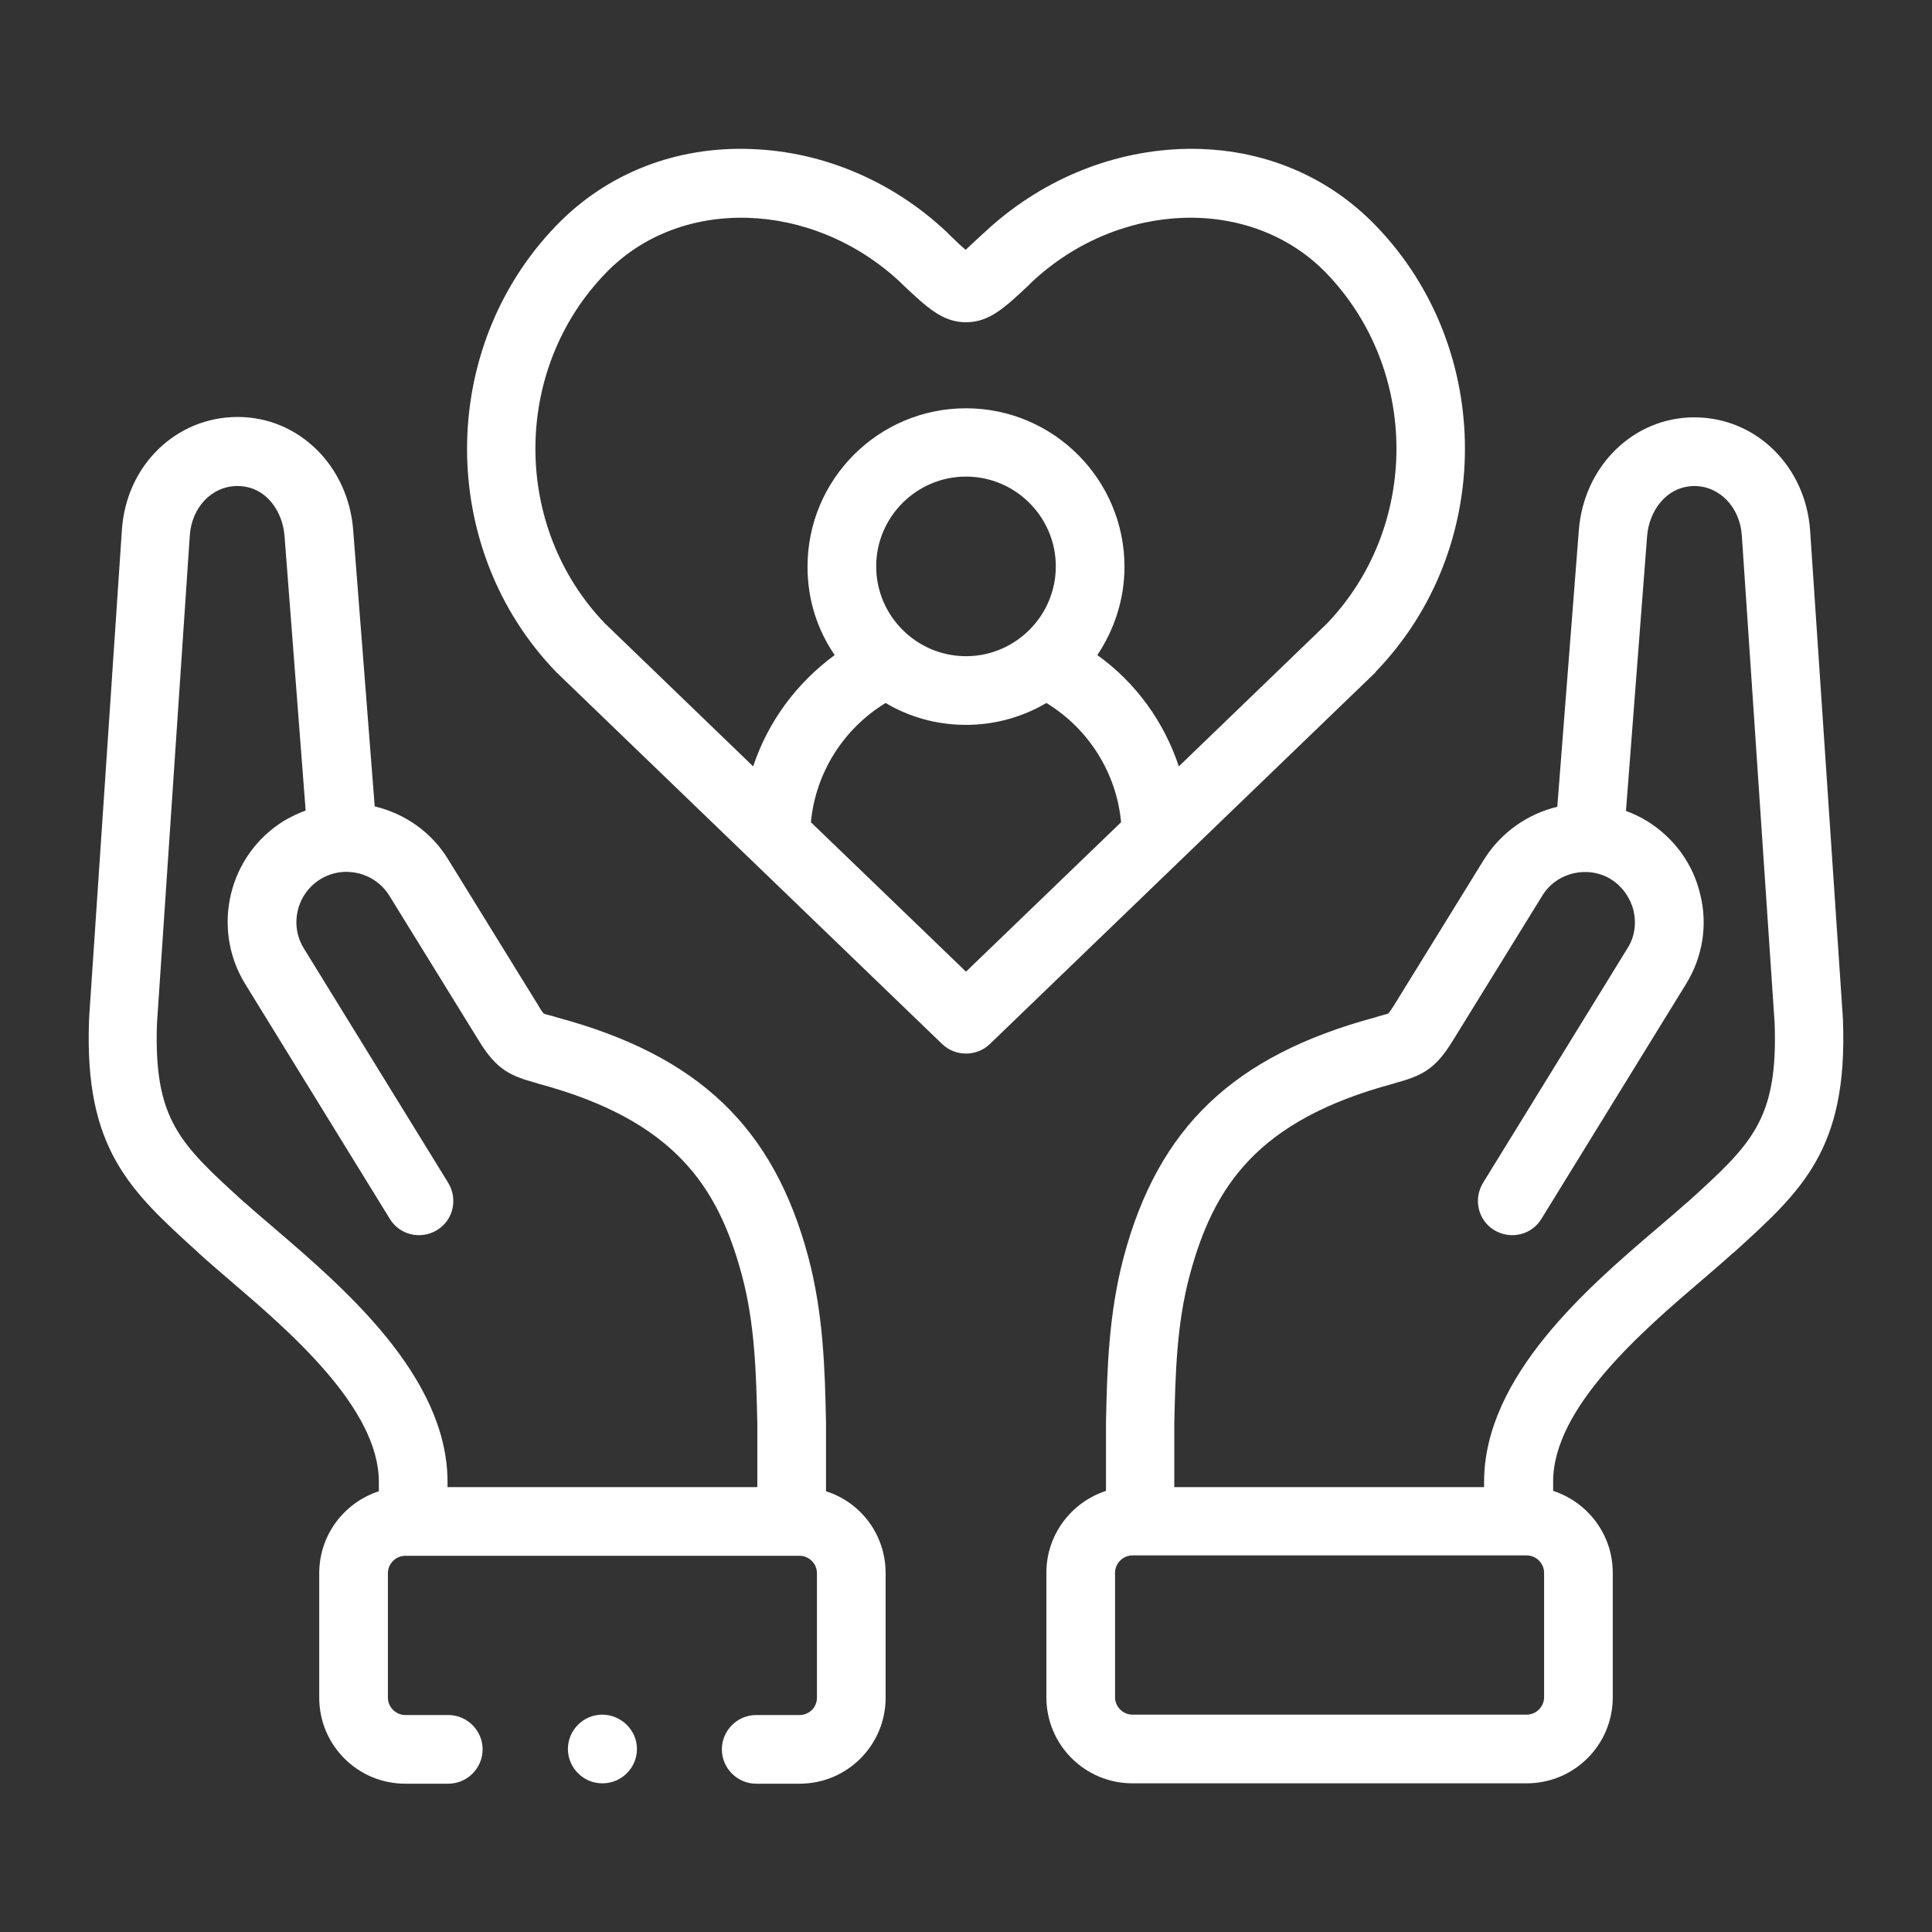 <?xml version="1.0" encoding="utf-8"?>
<!-- Generator: Adobe Illustrator 24.0.0, SVG Export Plug-In . SVG Version: 6.00 Build 0)  -->
<svg version="1.1" id="Capa_1" xmlns="http://www.w3.org/2000/svg" xmlns:xlink="http://www.w3.org/1999/xlink" x="0px" y="0px"
	 viewBox="0 0 512 512" style="enable-background:new 0 0 512 512;" xml:space="preserve">
<rect x="0" y="0" width="512" height="512" fill="#333333" stroke="none"/>
<style type="text/css">
	.st0{fill:#FFFFFF;}
</style>
<g>
	<path class="st0" d="M218.9,395.2V377c0-0.1,0-0.1,0-0.2c-0.3-14.1-0.7-28.6-4.7-43.7c-9.2-34.4-29.1-53.4-66.7-63.5l-0.6-0.2
		c-1.1-0.3-2.4-0.6-2.8-0.8c-0.2-0.2-0.7-0.8-1.6-2.4l-23.7-38.4c-4.5-7.4-11.6-12.2-19.5-14.1l-5.7-73.2c-1.3-17.1-14.5-30-30.6-30
		c-16.4,0-29.6,12.9-30.7,30l-8.7,129.5c0,0.1,0,0.2,0,0.3c-1.3,34.2,10.8,45.2,29,61.7l0.3,0.3c2.3,2.1,5,4.4,7.9,6.9
		c15.8,13.5,39.6,33.9,39.6,53.5v2.5c-9.2,3-15.8,11.6-15.8,21.7v33c0,12.6,10.2,22.8,22.8,22.8h11.4c5,0,9.1-4.1,9.1-9.1
		s-4.1-9.1-9.1-9.1h-11.4c-2.5,0-4.6-2.1-4.6-4.6v-33c0-2.5,2.1-4.6,4.6-4.6h104.5c2.5,0,4.6,2.1,4.6,4.6v33c0,2.6-2.1,4.6-4.6,4.6
		h-11.5c-5,0-9.1,4.1-9.1,9.1s4.1,9.1,9.1,9.1h11.5c12.6,0,22.8-10.2,22.8-22.8v-33C234.7,406.7,228.1,398.1,218.9,395.2
		L218.9,395.2z M200.7,394.1h-82.1v-1.4c0-28-27.7-51.6-46-67.3c-2.8-2.4-5.4-4.6-7.5-6.5l-0.4-0.3c-16.9-15.4-24-21.7-23.1-47.4
		l8.7-129.3c0.5-7.5,5.9-13.1,12.6-13.1c7.6,0,12,6.7,12.5,13.2l5.6,72.8c-1.9,0.7-3.8,1.6-5.7,2.7c-14.8,9.1-19.4,28.5-10.3,43.3
		l38.3,62.2c2.6,4.3,8.2,5.6,12.5,3c4.3-2.6,5.6-8.2,3-12.5l-38.3-62.2c-3.8-6.2-1.9-14.4,4.4-18.3c6.2-3.8,14.4-1.9,18.3,4.4
		l23.7,38.4c4.7,7.7,8.3,9.3,15.2,11.2l0.6,0.2c36.1,9.7,47.6,27.3,53.9,50.7c3.5,13,3.8,26.4,4.1,39.4L200.7,394.1L200.7,394.1z"/>
	<path class="st0" d="M488.4,270.4c0-0.1,0-0.2,0-0.3l-8.7-129.5c-1.2-17.1-14.4-30-30.7-30c-16.1,0-29.3,12.9-30.6,30l-5.7,73.2
		c-7.8,1.9-14.9,6.7-19.5,14.1l-23.7,38.4c-1,1.6-1.5,2.2-1.6,2.3c-0.5,0.2-1.8,0.5-2.8,0.8l-0.6,0.2
		c-37.5,10.1-57.5,29.1-66.7,63.5c-4,15.1-4.4,29.7-4.7,43.7c0,0.1,0,0.1,0,0.2v18.1c-9.2,3-15.8,11.6-15.8,21.7v33
		c0,12.6,10.2,22.8,22.8,22.8h104.5c12.6,0,22.8-10.2,22.8-22.8v-33c0-10.1-6.6-18.7-15.8-21.7v-2.5c0-19.6,23.8-40,39.6-53.5
		c2.9-2.5,5.6-4.8,7.9-6.9l0.4-0.3C477.6,315.5,489.7,304.6,488.4,270.4L488.4,270.4z M409.2,449.8c0,2.5-2.1,4.6-4.6,4.6H300.1
		c-2.5,0-4.6-2.1-4.6-4.6v-33c0-2.5,2.1-4.6,4.6-4.6h104.5c2.5,0,4.6,2.1,4.6,4.6V449.8z M447.2,318.6l-0.4,0.3
		c-2.1,1.9-4.7,4.1-7.5,6.5c-18.3,15.6-46,39.3-46,67.3v1.4h-82.1v-16.9c0.3-13,0.6-26.3,4.1-39.3c6.3-23.4,17.8-41,53.9-50.7
		l0.6-0.2c6.9-1.9,10.5-3.5,15.2-11.2l23.7-38.4c2.6-4.3,7.3-6.5,12-6.3c0,0,0,0,0,0c2.1,0.1,4.3,0.7,6.2,1.9c3,1.9,5.1,4.8,6,8.3
		c0.8,3.5,0.3,7-1.6,10L393,313.5c-2.6,4.3-1.3,9.9,3,12.5c4.3,2.6,9.9,1.3,12.5-3l38.3-62.2c4.4-7.1,5.8-15.6,3.8-23.7
		c-1.9-8.2-7-15.1-14.1-19.5c-1.8-1.1-3.7-2-5.6-2.7l5.6-72.8c0.5-6.6,5-13.2,12.5-13.3c6.7,0,12.1,5.6,12.6,13.1l8.7,129.3
		C471.2,296.8,464.2,303.2,447.2,318.6L447.2,318.6z"/>
	<path class="st0" d="M364.6,178c31.5-32.6,31.5-85.6,0-118.2c-13.4-13.9-31.8-21.1-51.9-20.3c-19,0.8-37.3,8.6-51.6,21.9l-1,0.9
		c-1.5,1.4-3,2.8-4.2,3.9c-1.2-1-2.8-2.5-4.2-3.9l-0.9-0.9c-14.3-13.4-32.6-21.2-51.6-21.9c-20-0.8-38.4,6.4-51.8,20.3
		c-31.5,32.6-31.5,85.7,0,118.3c0.1,0.1,0.1,0.1,0.2,0.2l102.1,98.4c1.8,1.7,4,2.5,6.3,2.5c2.3,0,4.5-0.8,6.3-2.5l102.1-98.4
		C364.5,178.1,364.6,178.1,364.6,178L364.6,178z M256,257.5l-41.1-39.6c1.2-13,8.6-24.8,19.8-31.6c6.2,3.7,13.5,5.8,21.3,5.8
		c7.7,0,15-2.1,21.3-5.8c11.2,6.8,18.6,18.6,19.8,31.6L256,257.5z M232.2,150.1c0-13.1,10.7-23.8,23.8-23.8s23.8,10.7,23.8,23.8
		c0,13.1-10.7,23.8-23.8,23.8C242.9,173.9,232.2,163.2,232.2,150.1L232.2,150.1z M312.4,203.1c-3.9-11.8-11.4-22.2-21.6-29.5
		c4.5-6.7,7.2-14.8,7.2-23.4c0-23.1-18.8-42-42-42s-42,18.8-42,42c0,8.7,2.6,16.7,7.2,23.4c-10.1,7.4-17.7,17.7-21.6,29.5
		l-39.2-37.8c-24.7-25.6-24.7-67.3,0.1-92.9c19.7-20.5,54.7-19.4,78,2.3l0.9,0.9c6.3,5.9,10.4,9.8,16.6,9.8s10.3-3.9,16.6-9.8
		l0.9-0.9c23.2-21.7,58.2-22.8,78-2.3c24.7,25.6,24.8,67.2,0.1,92.9L312.4,203.1z"/>
	<path class="st0" d="M159.6,454.4c-5,0-9.1,4.1-9.1,9.1s4.1,9.1,9.1,9.1h0.1c5,0,9.1-4.1,9.1-9.1S164.6,454.4,159.6,454.4z"/>
</g>
</svg>
